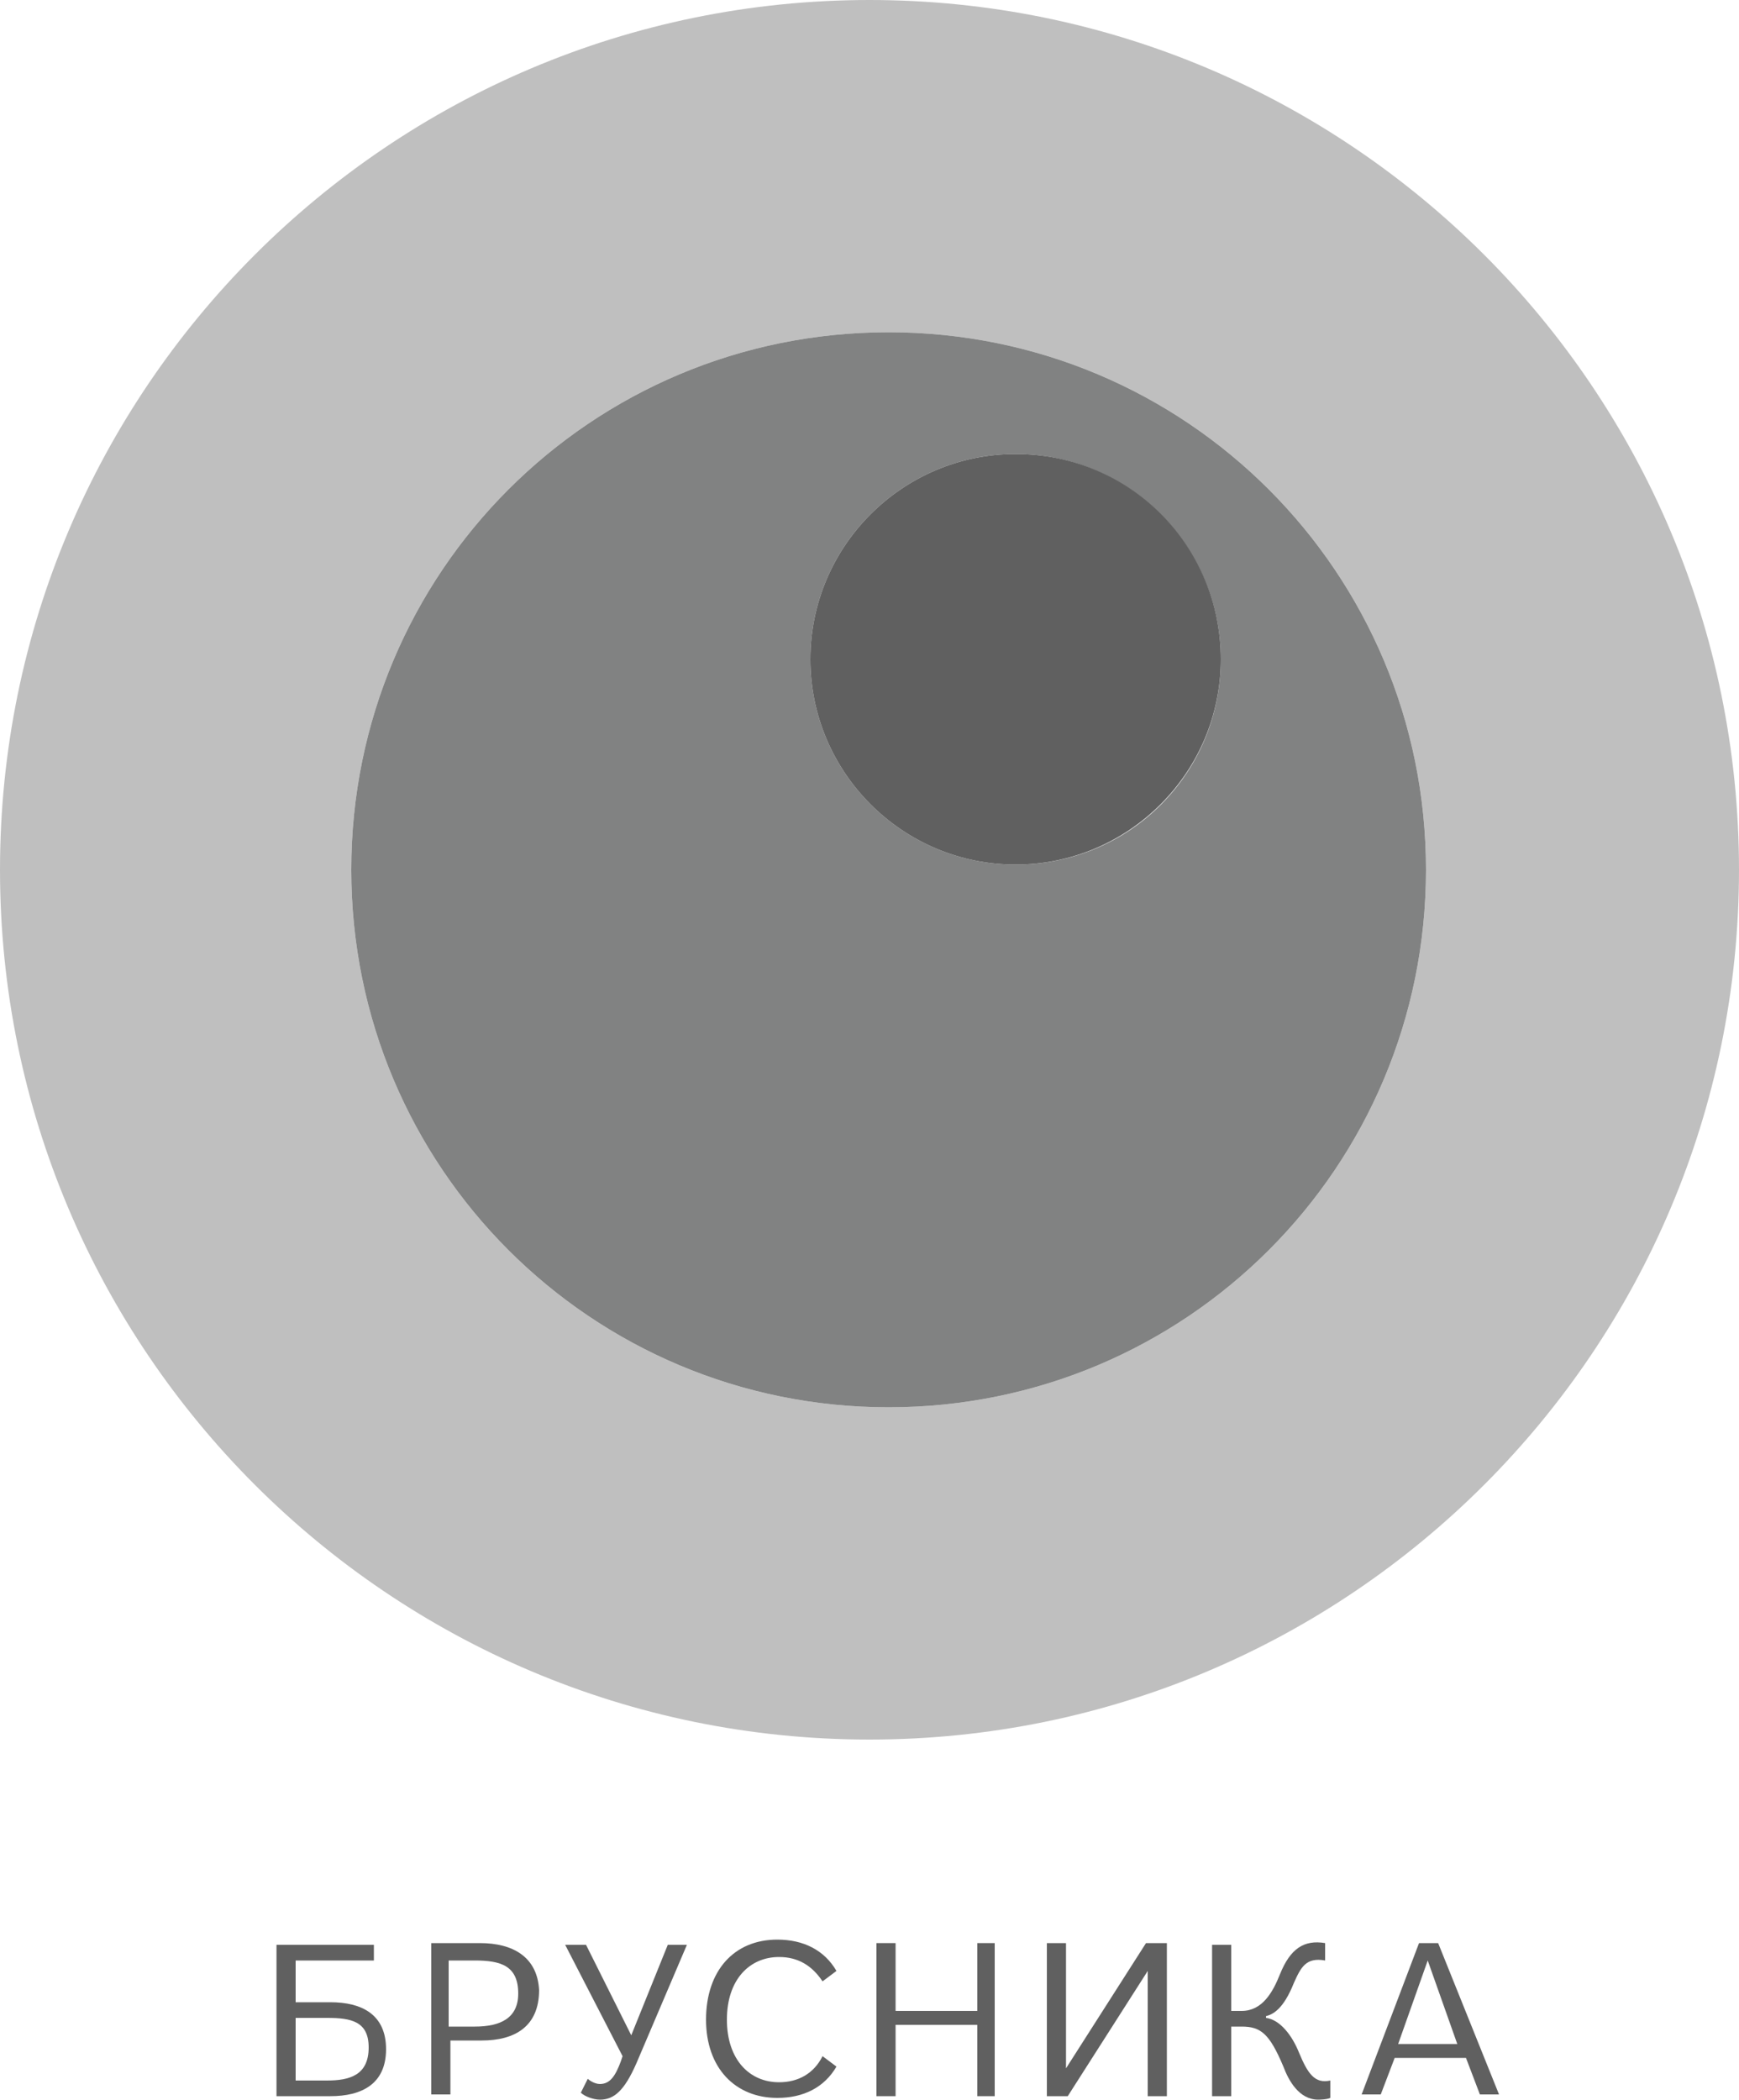 <?xml version="1.0" encoding="utf-8"?>
<!-- Generator: Adobe Illustrator 22.0.1, SVG Export Plug-In . SVG Version: 6.00 Build 0)  -->
<svg version="1.1" id="Layer_1" xmlns="http://www.w3.org/2000/svg" xmlns:xlink="http://www.w3.org/1999/xlink" x="0px" y="0px"
	 viewBox="0 0 100 120.7" style="enable-background:new 0 0 100 120.7;" xml:space="preserve">
<style type="text/css">
	.st0{fill:#606060;}
	.st1{fill:#BFBFBF;}
	.st2{fill:#818282;}
</style>
<g>
	<path class="st0" d="M19,115.1H17v-2.4h4.5v-0.9h-5.6v8.7H19c1.8,0,3.2-0.7,3.2-2.7S20.8,115.1,19,115.1z M18.8,119.6H17V116h1.8
		c1.4,0,2.4,0.2,2.4,1.7C21.2,119.3,20.1,119.6,18.8,119.6z"/>
	<path class="st0" d="M27.6,111.7h-2.8v8.7h1.1v-3.1h1.8c1.9,0,3.3-0.8,3.3-2.9C30.9,112.5,29.5,111.7,27.6,111.7z M27.3,116.5h-1.5
		v-3.8h1.5c1.5,0,2.5,0.3,2.5,1.9C29.8,116,28.8,116.5,27.3,116.5z"/>
	<path class="st0" d="M36.3,117l-2.6-5.2h-1.2l3.3,6.4l-0.1,0.3c-0.3,0.8-0.6,1.3-1.2,1.3c-0.3,0-0.6-0.2-0.7-0.3l-0.4,0.8
		c0.2,0.2,0.7,0.4,1.1,0.4c0.8,0,1.4-0.5,2.1-2.1l2.9-6.8h-1.1L36.3,117z"/>
	<path class="st0" d="M44.8,119.7c-1.7,0-3-1.3-3-3.6c0-2.3,1.3-3.6,3-3.6c1.1,0,1.9,0.5,2.5,1.4l0.8-0.6c-0.7-1.2-1.9-1.8-3.4-1.8
		c-2.5,0-4.1,1.8-4.1,4.6c0,2.8,1.7,4.5,4.1,4.5c1.5,0,2.7-0.6,3.4-1.8l-0.8-0.6C46.8,119.2,45.9,119.7,44.8,119.7z"/>
	<polygon class="st0" points="56.2,115.6 51.5,115.6 51.5,111.7 50.4,111.7 50.4,120.5 51.5,120.5 51.5,116.4 56.2,116.4 
		56.2,120.5 57.2,120.5 57.2,111.7 56.2,111.7 	"/>
	<polygon class="st0" points="61.3,118.9 61.3,111.7 60.2,111.7 60.2,120.5 61.4,120.5 66,113.3 66,120.5 67.1,120.5 67.1,111.7 
		65.9,111.7 	"/>
	<path class="st0" d="M74.7,118c-0.4-1-1.1-1.9-1.9-2v-0.1c0.4-0.1,1-0.4,1.6-1.9c0.4-0.9,0.7-1.5,1.8-1.3v-1
		c-1.2-0.2-2,0.3-2.6,1.8c-0.4,1-1,2.1-2.2,2.1h-0.6v-3.8h-1.1v8.7h1.1v-4h0.6c1.1,0,1.6,0.4,2.4,2.3c0.3,0.8,0.9,1.9,2,1.9
		c0,0,0.5,0,0.7-0.1v-1C75.6,119.8,75.2,119.2,74.7,118z"/>
	<path class="st0" d="M82.7,111.7h-1.1l-3.3,8.7h1.1l0.8-2.1h4.1l0.8,2.1h1.1L82.7,111.7z M80.4,117.5l1.7-4.8l1.7,4.8H80.4z"/>
</g>
<g>
	<path class="st1" d="M50,0C22.4,0,0,22.4,0,50c0,27.6,22.4,50,50,50c27.6,0,50-22.4,50-50C100,22.4,77.6,0,50,0z M51.1,80.9
		c-17.1,0-30.9-13.8-30.9-30.9c0-17.1,13.8-30.9,30.9-30.9C68.2,19.1,82,32.9,82,50C82,67.1,68.2,80.9,51.1,80.9z"/>
	<path class="st2" d="M51.1,19.1c-17.1,0-30.9,13.8-30.9,30.9c0,17.1,13.8,30.9,30.9,30.9C68.2,80.9,82,67.1,82,50
		C82,32.9,68.2,19.1,51.1,19.1z M58.4,49.7c-6.5,0-11.8-5.3-11.8-11.8c0-6.5,5.3-11.8,11.8-11.8c6.5,0,11.8,5.3,11.8,11.8
		C70.2,44.4,65,49.7,58.4,49.7z"/>
	<path class="st0" d="M58.4,26.1c-6.5,0-11.8,5.3-11.8,11.8c0,6.5,5.3,11.8,11.8,11.8c6.5,0,11.8-5.3,11.8-11.8
		C70.2,31.4,65,26.1,58.4,26.1z"/>
</g>
</svg>
